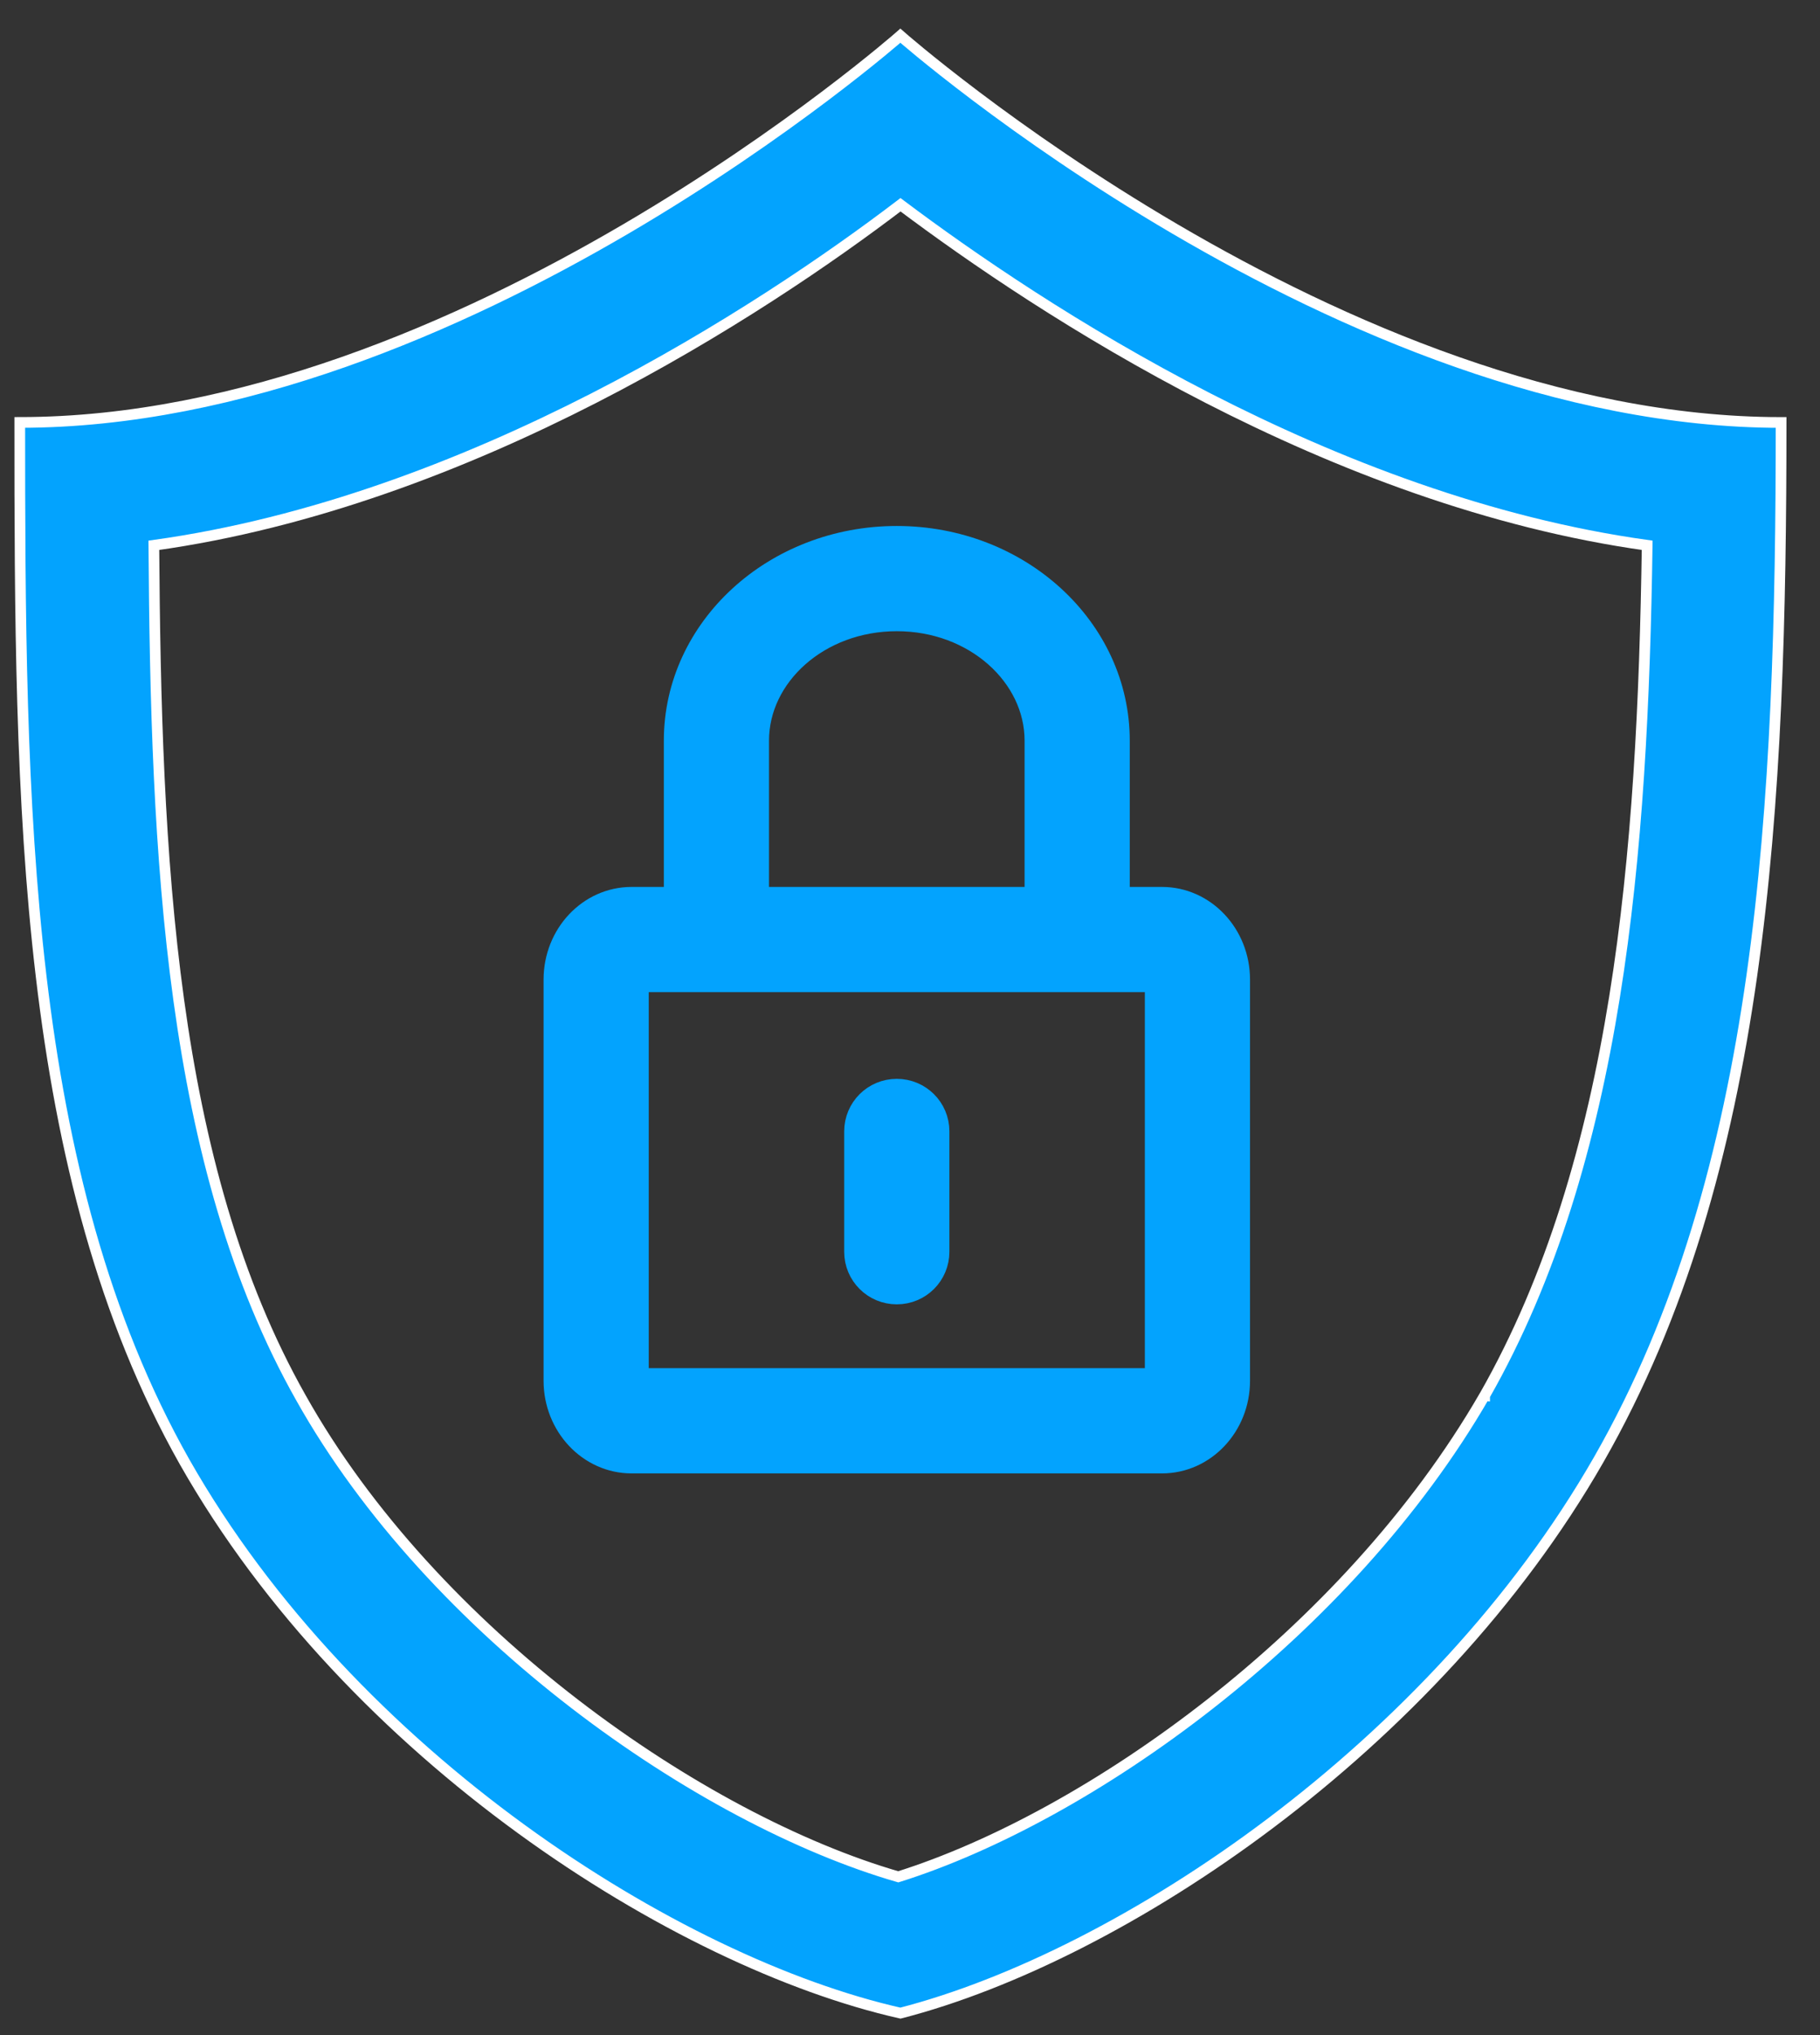 <?xml version="1.0" encoding="utf-8"?>
<svg xmlns="http://www.w3.org/2000/svg" width="51" height="57" viewBox="0 0 51 57">
    <rect x="0" y="0" width="51" height="57" fill="#333333" stroke="none"/>
    <g fill="#03A3FE">
        <path stroke="#FFF" stroke-width=".3" d="M25.23 0S12.924 10.832.554 10.832c0 10.647.062 21.046 4.615 29.108 4.678 8.245 13.786 14.03 20.063 15.445 6.216-1.6 14.954-7.447 19.57-15.507 4.615-8.063 5.108-18.339 5.108-29.045C37.539 10.833 25.23 0 25.23 0V0zm16.371 38.091c-3.877 6.707-11.14 11.815-16.43 13.476-5.538-1.601-13.045-6.832-16.738-13.416-3.692-6.525-4.062-15.2-4.122-23.878 8.86-1.23 17.045-6.584 20.923-9.538 3.937 2.954 12.062 8.307 20.923 9.538-.125 8.618-.803 17.233-4.555 23.817v.001z" transform="translate(0 1)"/>
        <path stroke="#03A3FE" stroke-width=".7" d="M18.952 24.192v-4.447c0-3.127 2.765-5.663 6.178-5.663 3.412 0 6.178 2.538 6.178 5.663v4.447h1.254c1.169 0 2.116 1.007 2.116 2.245v11.236c0 1.24-.947 2.245-2.116 2.245H17.698c-1.168 0-2.116-1.008-2.116-2.245V26.437c0-1.24.948-2.245 2.116-2.245h1.254zm-1.123 2.247V37.67h14.602V26.439H17.829zm11.232-2.247v-4.447c0-1.84-1.72-3.416-3.93-3.416-2.214 0-3.932 1.575-3.932 3.416v4.447h7.862zm-5.055 6.497c0-.62.5-1.122 1.124-1.122.62 0 1.124.498 1.124 1.122v3.371c0 .62-.5 1.123-1.124 1.123-.62 0-1.124-.499-1.124-1.123v-3.37z" transform="translate(0 1)"/>
    </g>
</svg>